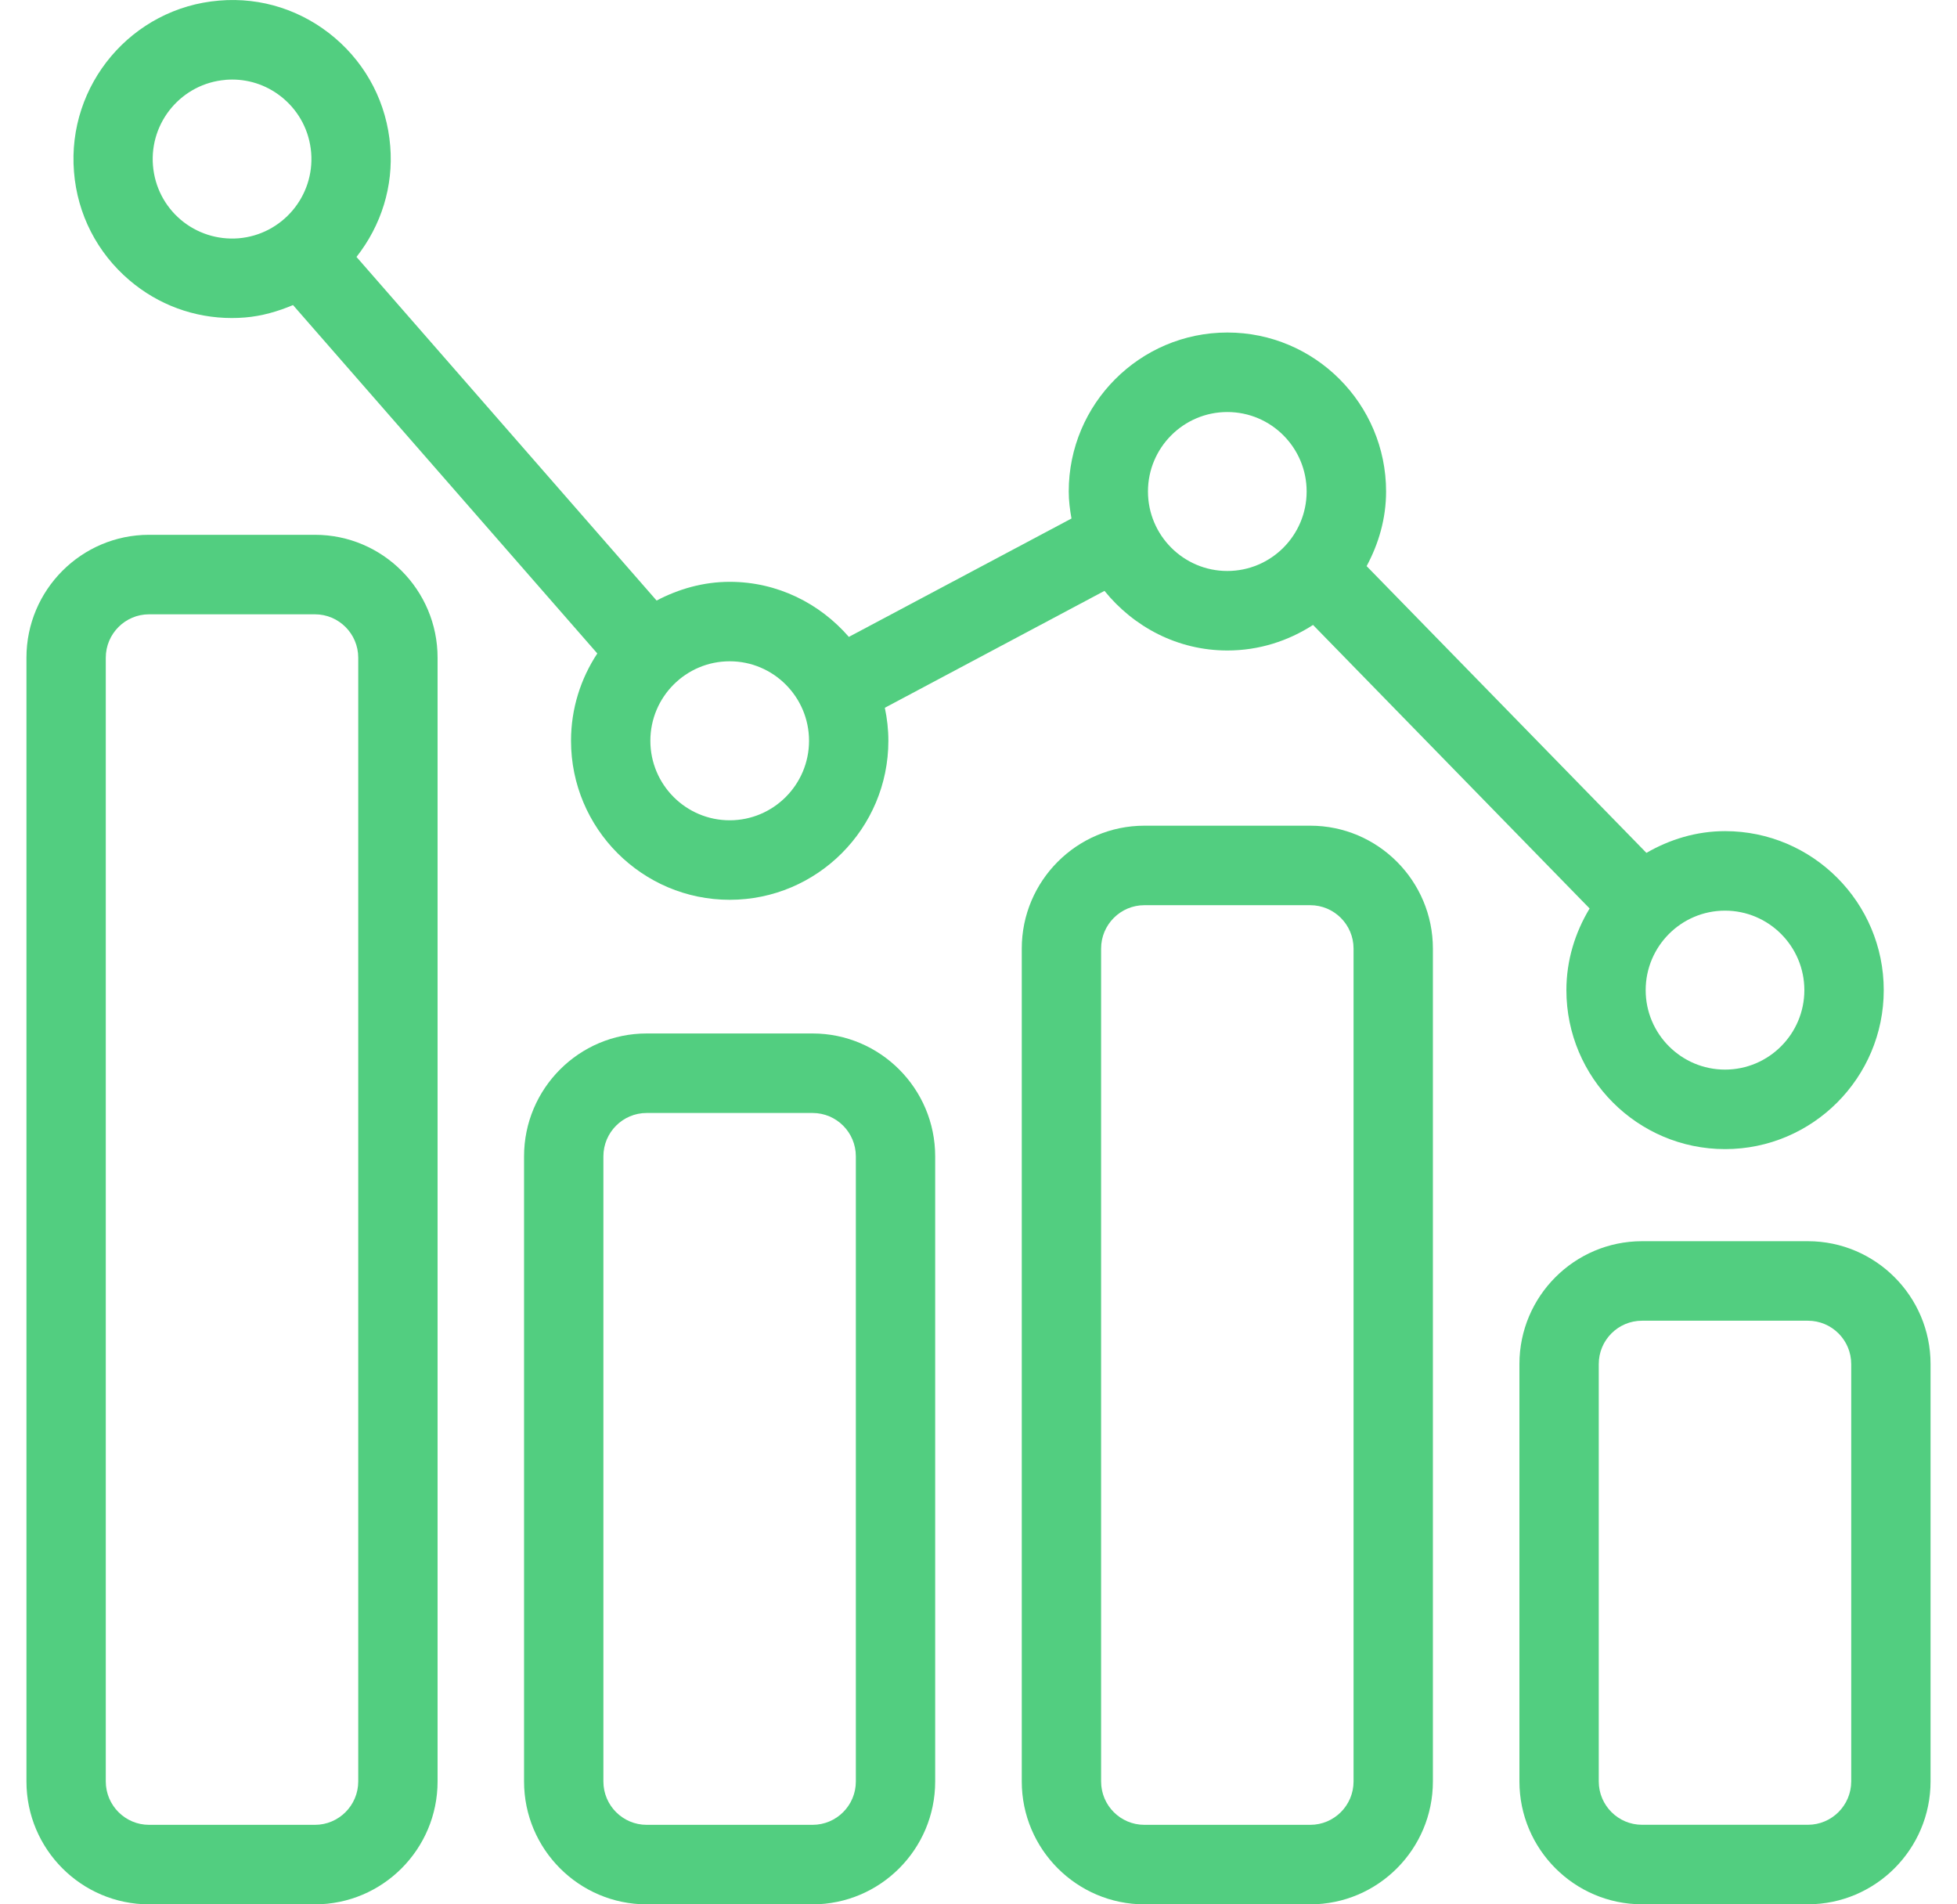 <svg xmlns="http://www.w3.org/2000/svg" width="37" height="36" viewBox="0 0 37 36" fill="none"><g id="Group 18499"><path id="Vector" d="M34.181 23.464H31.045C29.767 23.464 28.727 24.506 28.727 25.786V33.676C28.727 34.956 29.767 35.999 31.045 35.999H34.181C35.459 35.999 36.5 34.956 36.5 33.676V25.786C36.5 24.506 35.459 23.464 34.181 23.464ZM35 33.676C35 34.128 34.633 34.496 34.181 34.496H31.045C30.593 34.496 30.227 34.128 30.227 33.676V25.786C30.227 25.334 30.593 24.967 31.045 24.967H34.181C34.633 24.967 35 25.334 35 25.786V33.676Z" fill="#52CE80"></path><path id="Vector_2" d="M21.637 15.609C20.359 15.609 19.318 16.652 19.318 17.932V33.677C19.318 34.958 20.359 36 21.637 36H24.773C26.051 36 27.091 34.958 27.091 33.677V17.932C27.091 16.652 26.051 15.609 24.773 15.609H21.637ZM25.591 17.932V33.677C25.591 34.13 25.224 34.497 24.772 34.497H21.636C21.184 34.497 20.818 34.13 20.818 33.677V17.932C20.818 17.48 21.184 17.112 21.636 17.112H24.772C25.224 17.112 25.591 17.48 25.591 17.932Z" fill="#52CE80"></path><path id="Vector_3" d="M12.226 19.537C10.948 19.537 9.908 20.579 9.908 21.86V33.678C9.908 34.958 10.948 36 12.226 36H15.363C16.641 36 17.681 34.958 17.681 33.678V21.86C17.681 20.579 16.641 19.537 15.363 19.537H12.226ZM16.181 21.86V33.678C16.181 34.13 15.815 34.497 15.363 34.497H12.226C11.775 34.497 11.408 34.13 11.408 33.678V21.86C11.408 21.407 11.775 21.04 12.226 21.04H15.363C15.815 21.04 16.181 21.407 16.181 21.86Z" fill="#52CE80"></path><path id="Vector_4" d="M8.273 33.677V12.433C8.273 11.152 7.233 10.11 5.955 10.11H2.818C1.54 10.11 0.5 11.152 0.5 12.433V33.677C0.5 34.958 1.54 36 2.818 36H5.955C7.233 36 8.273 34.958 8.273 33.677ZM2 33.677V12.433C2 11.981 2.367 11.613 2.818 11.613H5.955C6.406 11.613 6.773 11.981 6.773 12.433V33.677C6.773 34.129 6.406 34.497 5.955 34.497H2.818C2.367 34.497 2 34.129 2 33.677Z" fill="#52CE80"></path><path id="Vector_5" d="M4.381 6.012C4.463 6.012 4.546 6.009 4.63 6.002C4.95 5.976 5.252 5.888 5.54 5.767L11.293 12.353C10.98 12.828 10.796 13.394 10.796 14.004C10.796 15.662 12.141 17.01 13.796 17.01C15.45 17.01 16.796 15.662 16.796 14.004C16.796 13.79 16.772 13.581 16.729 13.38L20.882 11.17C21.433 11.851 22.264 12.297 23.205 12.297C23.803 12.297 24.357 12.117 24.825 11.814L30.054 17.174C29.781 17.627 29.615 18.151 29.615 18.718C29.615 20.375 30.96 21.723 32.615 21.723C34.269 21.723 35.615 20.375 35.615 18.718C35.615 17.06 34.269 15.712 32.615 15.712C32.071 15.712 31.568 15.869 31.128 16.123L25.838 10.702C26.065 10.28 26.206 9.804 26.206 9.291C26.206 7.634 24.86 6.286 23.206 6.286C21.551 6.286 20.206 7.634 20.206 9.291C20.206 9.466 20.228 9.635 20.258 9.802L16.049 12.04C15.499 11.407 14.699 10.999 13.797 10.999C13.295 10.999 12.829 11.135 12.414 11.353L6.74 4.857C7.209 4.26 7.44 3.524 7.378 2.763C7.314 1.962 6.941 1.236 6.331 0.716C5.72 0.197 4.944 -0.057 4.145 0.011C2.497 0.145 1.264 1.598 1.399 3.25C1.463 4.05 1.836 4.777 2.446 5.297C2.992 5.763 3.673 6.012 4.383 6.012H4.381ZM34.114 18.718C34.114 19.546 33.441 20.22 32.614 20.22C31.787 20.22 31.114 19.546 31.114 18.718C31.114 17.889 31.787 17.215 32.614 17.215C33.441 17.215 34.114 17.889 34.114 18.718ZM23.204 7.789C24.032 7.789 24.704 8.463 24.704 9.291C24.704 10.12 24.032 10.794 23.204 10.794C22.377 10.794 21.704 10.12 21.704 9.291C21.704 8.463 22.377 7.789 23.204 7.789ZM15.296 14.004C15.296 14.833 14.623 15.507 13.796 15.507C12.968 15.507 12.296 14.833 12.296 14.004C12.296 13.175 12.968 12.501 13.796 12.501C14.623 12.501 15.296 13.175 15.296 14.004ZM4.265 1.509C4.306 1.506 4.348 1.504 4.39 1.504C4.744 1.504 5.085 1.629 5.359 1.862C5.664 2.122 5.85 2.485 5.883 2.885C5.95 3.711 5.334 4.437 4.509 4.505C4.114 4.536 3.722 4.412 3.416 4.153C3.111 3.893 2.925 3.529 2.892 3.129C2.825 2.303 3.441 1.577 4.265 1.51V1.509Z" fill="#52CE80"></path></g></svg>